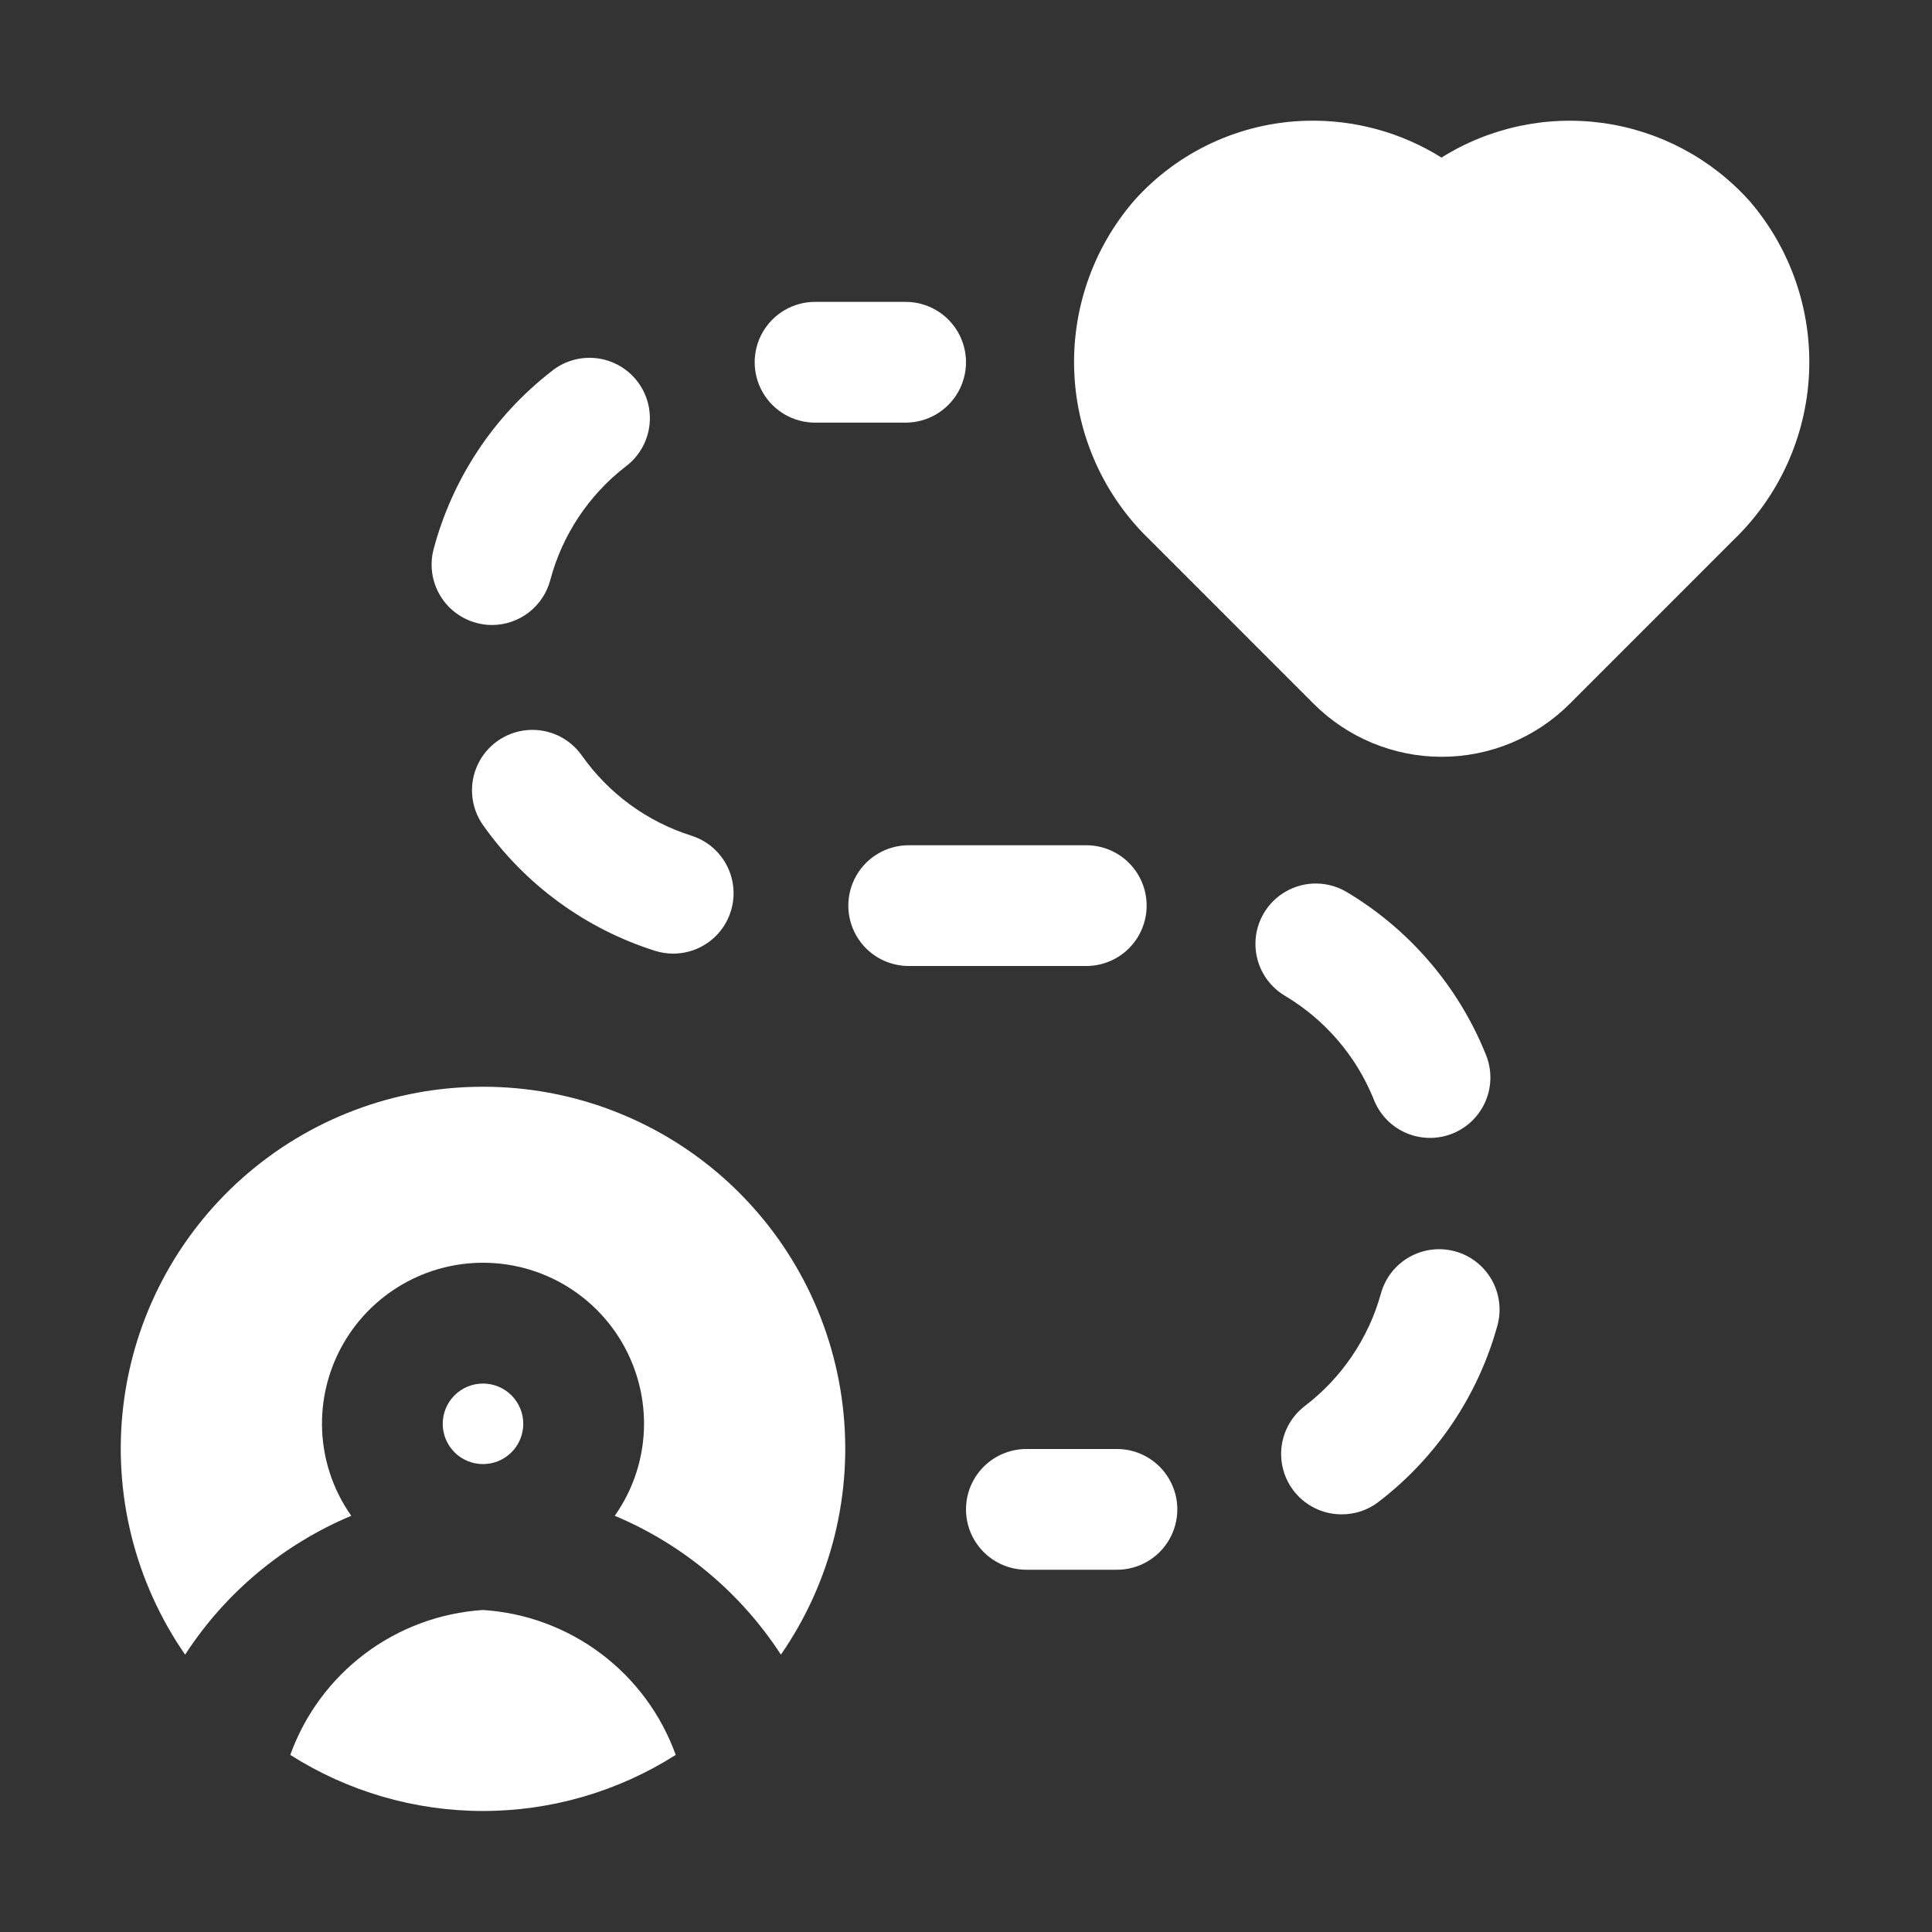 <?xml version="1.0" encoding="UTF-8"?>
<svg width="1200pt" height="1200pt" version="1.1" viewBox="0 0 1200 1200" xmlns="http://www.w3.org/2000/svg">
 <rect x="0" y="0" width="1200" height="1200" fill="#333333" stroke="none"/>
 <g fill="#fff">
  <path d="m300 675c-54.984-0.055-108.08 20.047-149.24 56.5-41.164 36.457-67.539 86.734-74.133 141.32-6.594 54.586 7.051 109.7 38.352 154.91 24.961-38.457 60.922-68.512 103.2-86.25-11.82-16.715-18.176-36.68-18.188-57.152 0-35.73 19.062-68.746 50.004-86.613 30.945-17.863 69.07-17.863 100.02 0 30.941 17.867 50.004 50.883 50.004 86.613-0.012 20.473-6.367 40.438-18.188 57.152 42.277 17.738 78.238 47.793 103.2 86.25 31.301-45.207 44.945-100.32 38.352-154.91-6.594-54.586-32.969-104.86-74.133-141.32-41.16-36.453-94.258-56.555-149.24-56.5z"/>
  <path d="m325.01 884.36c0-6.633-2.633-12.996-7.324-17.688-4.691-4.691-11.055-7.324-17.688-7.324s-12.996 2.633-17.688 7.324c-4.691 4.691-7.324 11.055-7.324 17.688 0 6.633 2.633 12.996 7.324 17.688 4.691 4.688 11.055 7.324 17.688 7.324s12.996-2.637 17.688-7.324c4.691-4.691 7.324-11.055 7.324-17.688z"/>
  <path d="m300 1e3c-26.551 1.703-52.027 11.129-73.293 27.121-21.27 15.988-37.398 37.844-46.406 62.879 35.777 22.754 77.301 34.84 119.7 34.84s83.922-12.086 119.7-34.84c-9.008-25.035-25.137-46.891-46.406-62.879-21.266-15.992-46.742-25.418-73.293-27.121z"/>
  <path d="m1086.6 124.76c-23.609-26.285-55.734-43.398-90.723-48.316-34.988-4.918-70.59 2.668-100.53 21.43-24.965-15.621-53.961-23.574-83.402-22.875-41.215 0.938-80.195 18.945-107.62 49.727-25.641 29.73-38.898 68.172-37.035 107.39 1.863 39.219 18.703 76.227 47.047 103.39l101.59 101.62h0.004c21.098 21.09 49.707 32.938 79.535 32.938 29.832 0 58.441-11.848 79.539-32.938l101.55-101.59c28.348-27.164 45.195-64.172 47.066-103.39 1.871-39.219-11.379-77.66-37.016-107.4z"/>
  <path d="m693.75 900h-56.25c-13.398 0-25.777 7.148-32.477 18.75-6.699 11.602-6.699 25.898 0 37.5 6.699 11.602 19.078 18.75 32.477 18.75h56.25c13.398 0 25.777-7.148 32.477-18.75 6.699-11.602 6.699-25.898 0-37.5-6.699-11.602-19.078-18.75-32.477-18.75z"/>
  <path d="m296.02 386.93c3.106 0.844 6.309 1.273 9.527 1.273 8.289-0.004 16.344-2.754 22.906-7.824 6.562-5.066 11.258-12.168 13.355-20.188 7.422-27.848 23.754-52.5 46.5-70.199 8.168-5.984 13.566-15.012 14.977-25.035 1.406-10.027-1.297-20.195-7.5-28.195-6.203-8-15.379-13.152-25.438-14.285-10.059-1.133-20.148 1.848-27.977 8.266-35.797 27.848-61.473 66.668-73.086 110.51-2.492 9.602-1.078 19.797 3.934 28.359 5.012 8.559 13.211 14.785 22.801 17.316z"/>
  <path d="m361.39 469.27c-7.715-10.965-20.695-16.98-34.051-15.781-13.355 1.203-25.059 9.434-30.695 21.602-5.637 12.164-4.359 26.414 3.359 37.383 26.145 37.004 63.68 64.438 106.88 78.109 3.641 1.137 7.434 1.719 11.25 1.727 12.047 0.004 23.363-5.785 30.414-15.551 7.051-9.77 8.98-22.332 5.184-33.766s-12.855-20.348-24.348-23.957c-27.496-8.707-51.379-26.188-67.988-49.766z"/>
  <path d="m853.12 682.5c3.555 9.434 10.758 17.035 19.984 21.098 9.23 4.059 19.703 4.234 29.059 0.484s16.809-11.113 20.676-20.422 3.824-19.781-0.117-29.059c-17.027-42.016-47.312-77.32-86.25-100.54-11.512-6.859-25.805-7.059-37.5-0.52-11.691 6.535-19.012 18.812-19.199 32.211-0.184 13.395 6.789 25.875 18.297 32.734 24.832 14.77 44.164 37.246 55.051 64.012z"/>
  <path d="m712.2 562.5c0-9.945-3.949-19.484-10.984-26.516-7.031-7.035-16.57-10.984-26.516-10.984h-110.29c-13.398 0-25.777 7.148-32.477 18.75s-6.699 25.898 0 37.5 19.078 18.75 32.477 18.75h110.29-0.004c9.945 0 19.484-3.949 26.516-10.984 7.035-7.031 10.984-16.57 10.984-26.516z"/>
  <path d="m903.75 777.23c-9.586-2.621-19.824-1.328-28.457 3.594-8.637 4.922-14.965 13.07-17.594 22.656-7.711 27.785-24.289 52.289-47.211 69.785-8.371 6.387-13.668 15.996-14.605 26.48-0.934 10.488 2.582 20.883 9.688 28.648 7.109 7.766 17.152 12.188 27.68 12.184 8.184 0.07 16.16-2.566 22.688-7.5 36.012-27.477 62.035-65.988 74.102-109.65 2.664-9.613 1.387-19.891-3.547-28.562-4.934-8.672-13.117-15.02-22.742-17.637z"/>
  <path d="m506.25 262.5h56.25c13.398 0 25.777-7.148 32.477-18.75 6.699-11.602 6.699-25.898 0-37.5-6.699-11.602-19.078-18.75-32.477-18.75h-56.25c-13.398 0-25.777 7.148-32.477 18.75-6.699 11.602-6.699 25.898 0 37.5 6.699 11.602 19.078 18.75 32.477 18.75z"/>
 </g>
</svg>
